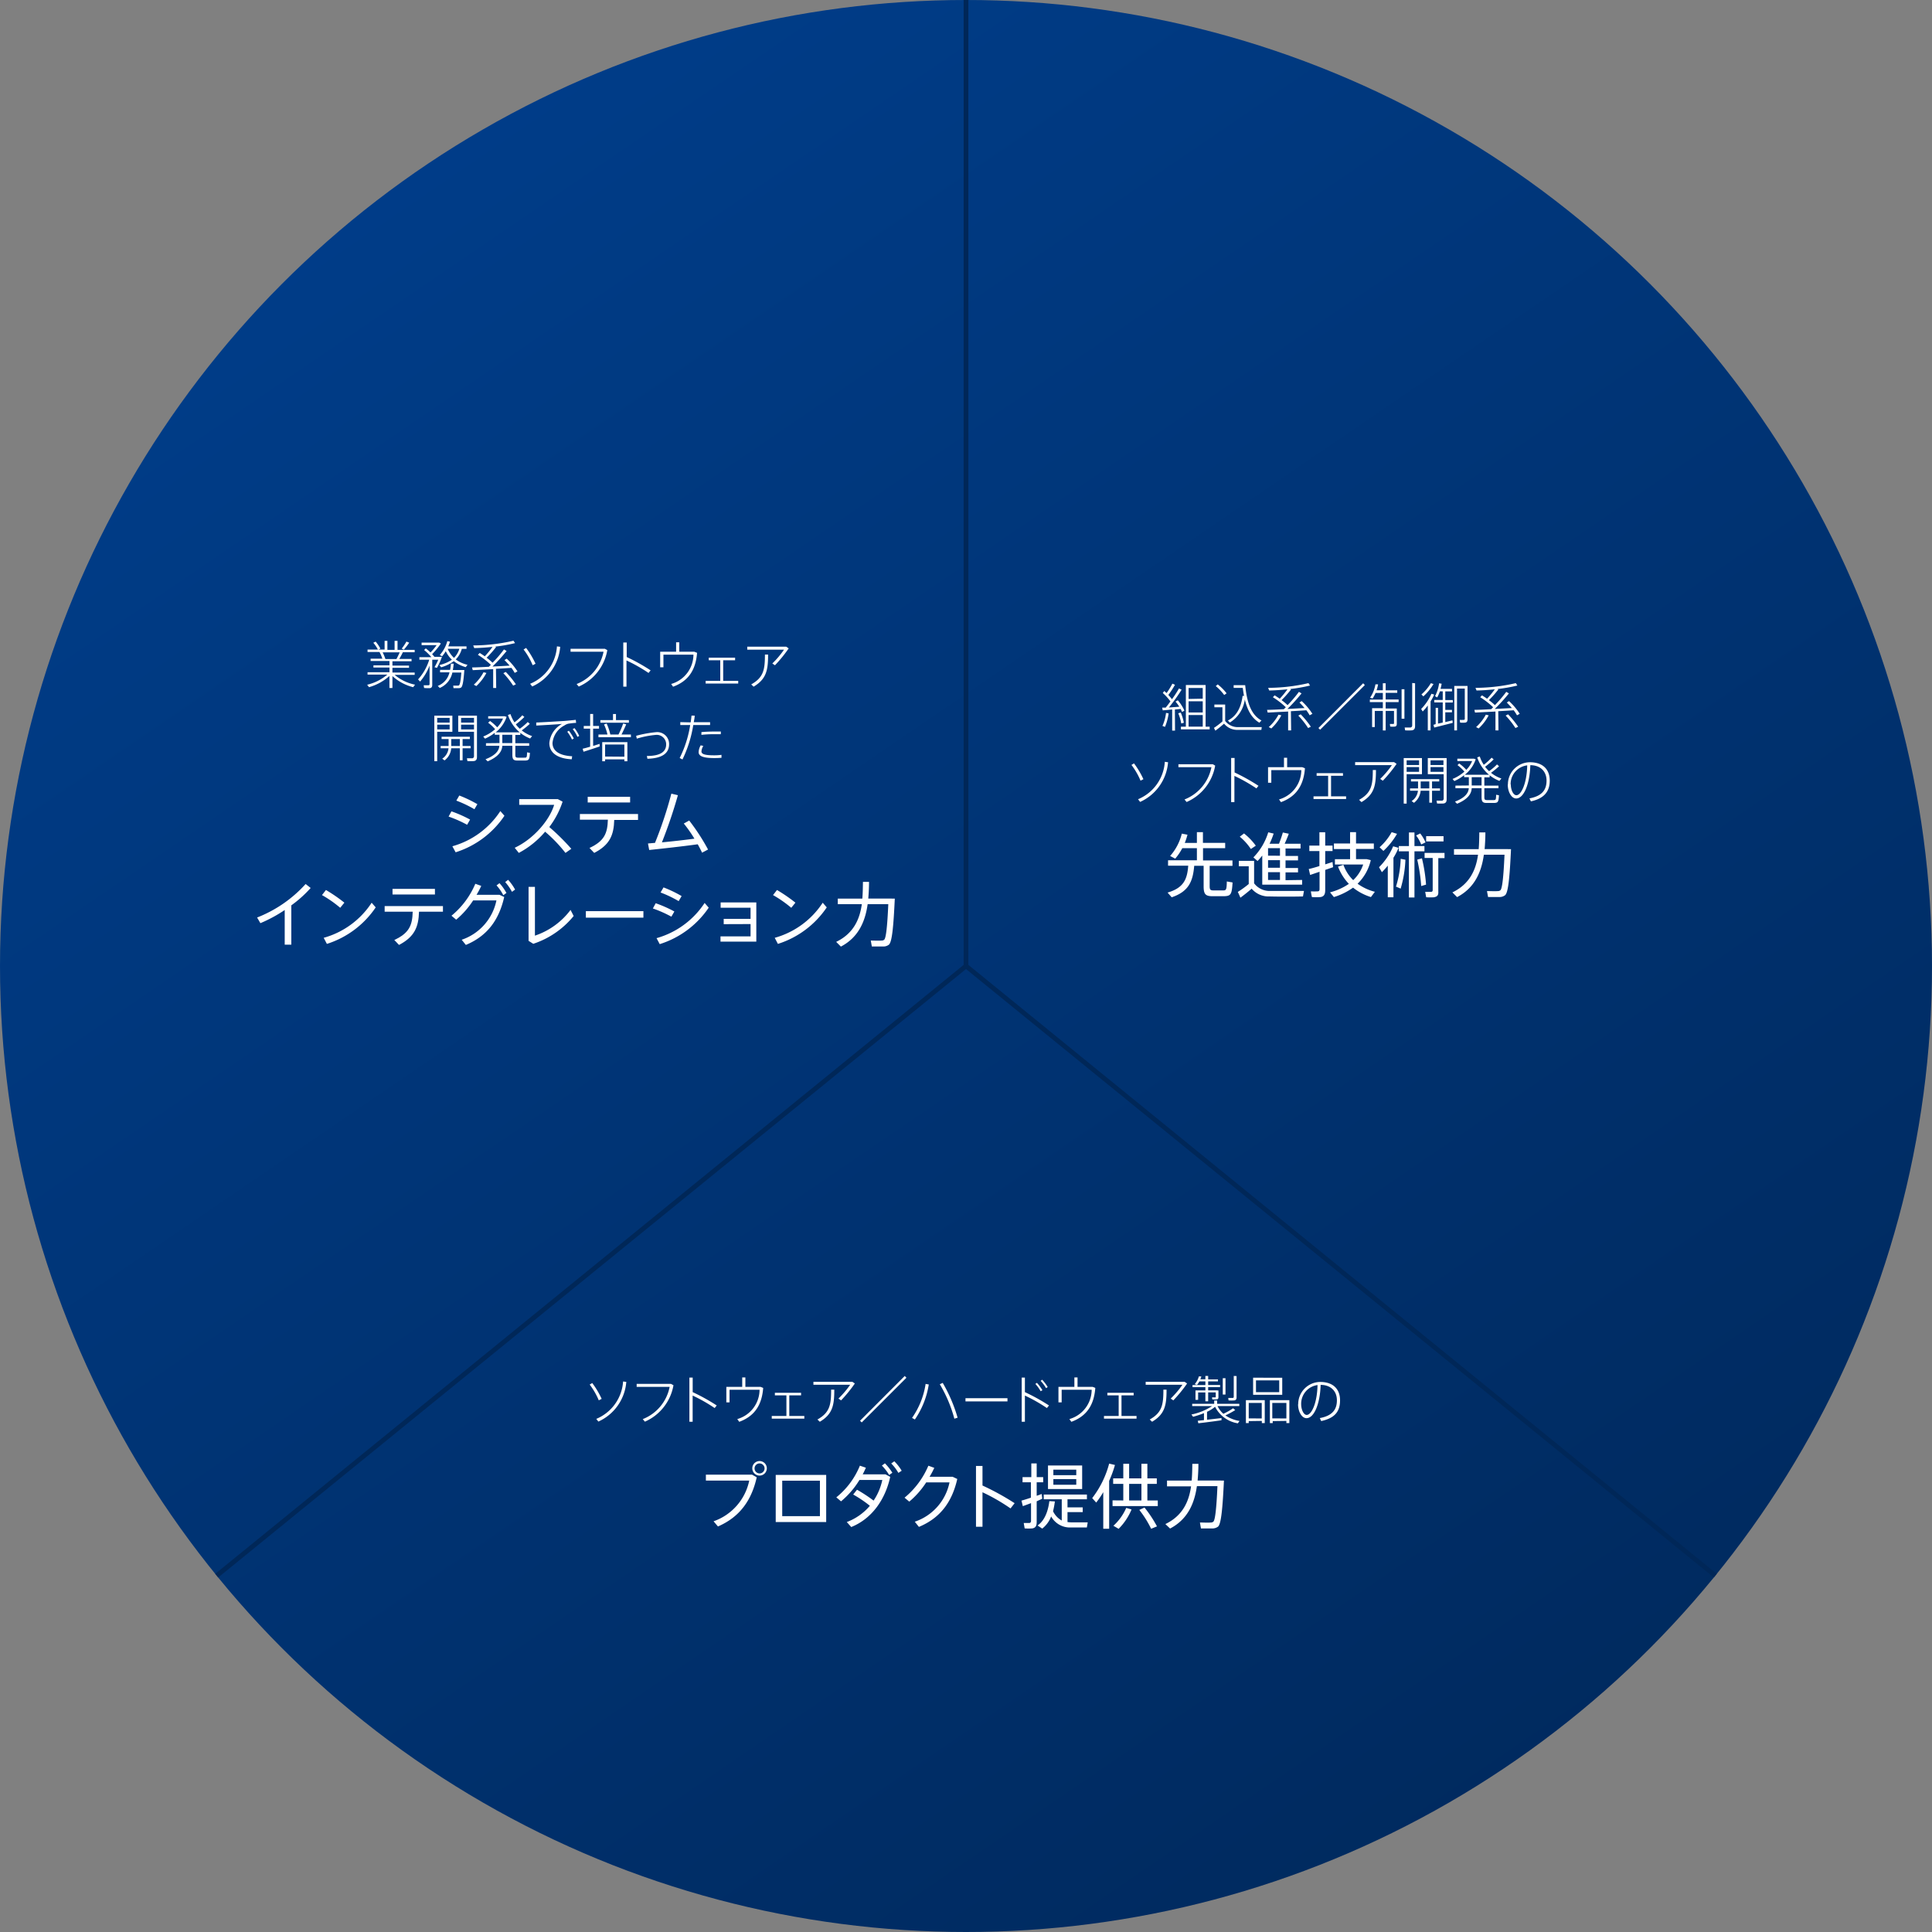<svg xmlns="http://www.w3.org/2000/svg" xmlns:xlink="http://www.w3.org/1999/xlink" viewBox="0 0 410 410"><rect x="0" y="0" width="410" height="410" fill="#808080" stroke="none"/><defs><style>.cls-1{fill:url(#名称未設定グラデーション_9);}.cls-2{fill:none;stroke:#002758;stroke-miterlimit:10;}.cls-3{fill:#fff;}</style><linearGradient id="名称未設定グラデーション_9" x1="364" y1="437.96" x2="-7.78" y2="-106.74" gradientUnits="userSpaceOnUse"><stop offset="0" stop-color="#002758"/><stop offset="1" stop-color="#049"/></linearGradient></defs><title>aiscrm_base</title><g id="レイヤー_2" data-name="レイヤー 2"><g id="レイヤー_1-2" data-name="レイヤー 1"><circle class="cls-1" cx="205" cy="205" r="205"/><line class="cls-2" x1="205" y1="205" x2="205"/><line class="cls-2" x1="205" y1="205" x2="45.99" y2="334.38"/><line class="cls-2" x1="205" y1="205" x2="364.01" y2="334.38"/><path class="cls-3" d="M88.08,145.3l-.4.53a10.09,10.09,0,0,1-4.4-2.36V146h-.64v-2.55a10.78,10.78,0,0,1-4.33,2.38l-.39-.52a10.19,10.19,0,0,0,4.28-2.15H78v-.5h4.65v-1h-3.4v-.47h3.4v-.92h-4v-.49h2.49a8.21,8.21,0,0,0-.61-1.42H78v-.51h3.62V136h.59v1.91h1.53V136h.62v1.91H88v.51H85.49a15.81,15.81,0,0,1-.76,1.42h2.61v.49H83.28v.92H86.8v.47H83.28v1H88v.5H83.75A9.76,9.76,0,0,0,88.08,145.3Zm-8.36-9.14a8,8,0,0,1,1,1.49l-.5.24a7.42,7.42,0,0,0-1-1.49Zm4.41,3.7c.26-.48.51-1,.69-1.42H81.2a9.38,9.38,0,0,1,.59,1.42Zm2.71-3.47a13.5,13.5,0,0,1-1.14,1.48l-.45-.23a10.83,10.83,0,0,0,1-1.49Z"/><path class="cls-3" d="M89.15,144.64l-.43-.46A11.1,11.1,0,0,0,91.09,140H89v-.54h2.54A11.15,11.15,0,0,0,90,137.94l.36-.34a13,13,0,0,1,1,.86,12.28,12.28,0,0,0,1.3-1.55H89.47v-.54h3.74l.35.2a15.25,15.25,0,0,1-1.86,2.25,6.21,6.21,0,0,1,.49.57l-.06,0H93.5l.29,0a15.3,15.3,0,0,1-1.06,2.34l-.52-.14A13.12,13.12,0,0,0,93,140H91.73v5.33c0,.4-.11.64-.5.71A11.24,11.24,0,0,1,90,146l-.09-.57c.33,0,.82,0,1,0s.25-.1.25-.26v-3.92A11.49,11.49,0,0,1,89.15,144.64Zm6.95-2.45h2.44c-.17,2.38-.37,3.52-.71,3.73a1,1,0,0,1-.5.12l-1.09,0-.06-.54c.29,0,.77,0,1,0a.45.45,0,0,0,.22-.05c.2-.13.37-1,.5-2.73H96A4.56,4.56,0,0,1,93.32,146l-.42-.44a4.05,4.05,0,0,0,2.49-2.88h-2v-.53h2.13a10.89,10.89,0,0,0,.17-1.31l.59,0C96.23,141.34,96.18,141.77,96.1,142.19Zm.62-2.25a6.52,6.52,0,0,0,2.49,1.14l-.37.5a7.31,7.31,0,0,1-2.54-1.27,8.27,8.27,0,0,1-2.68,1.3l-.38-.48A7.68,7.68,0,0,0,95.9,140a6.08,6.08,0,0,1-1.3-1.81,7.7,7.7,0,0,1-.78,1.09l-.49-.28a7.36,7.36,0,0,0,1.6-2.94l.56.11a8.8,8.8,0,0,1-.36,1H99v.53h-1A5,5,0,0,1,96.72,139.94Zm.76-2.26H95a5.75,5.75,0,0,0,1.34,1.93A4.46,4.46,0,0,0,97.48,137.68Z"/><path class="cls-3" d="M105.3,146h-.64v-4l-4.34.22-.14-.58c.91,0,2.19-.07,3.57-.14l.42-.41a17.22,17.22,0,0,0-2.75-2.13l.38-.4c.39.25.75.48,1.08.72a19.36,19.36,0,0,0,1.64-2c-1.36.14-2.75.24-3.88.25l-.22-.56a38.34,38.34,0,0,0,8.55-1l.33.51a32.69,32.69,0,0,1-4.2.74l.17.1a21.61,21.61,0,0,1-2,2.26,11.69,11.69,0,0,1,1.26,1.06,26.51,26.51,0,0,0,2.42-2.82l.56.33a36.69,36.69,0,0,1-3,3.3l3.63-.19c-.31-.38-.69-.78-1.09-1.18l.48-.3a13.34,13.34,0,0,1,2.28,2.7l-.58.32a9.25,9.25,0,0,0-.7-1.07c-1,.07-2.1.14-3.28.2Zm-2.08-3.19a10.52,10.52,0,0,1-2.13,2.78l-.54-.29a10,10,0,0,0,2.07-2.64Zm4.11-.22a19.22,19.22,0,0,1,2.15,2.63l-.58.28a17.71,17.71,0,0,0-2.08-2.64Z"/><path class="cls-3" d="M111.65,137.5a17.87,17.87,0,0,1,2,3.36l-.61.31a15,15,0,0,0-1.93-3.34Zm7.23-.24a10.1,10.1,0,0,1-5.93,8.42l-.45-.57a9.22,9.22,0,0,0,5.69-7.94Z"/><path class="cls-3" d="M128.36,137.68l.52.29a10.34,10.34,0,0,1-6.06,7.73l-.45-.54a9.25,9.25,0,0,0,5.71-6.85h-7v-.63Z"/><path class="cls-3" d="M138.07,142.26l-.44.55a33.33,33.33,0,0,0-4.68-2.65v5.56h-.68v-9.37H133v3.08A41.12,41.12,0,0,1,138.07,142.26Z"/><path class="cls-3" d="M143.48,138.31v-2h.67v2h3.2l.58.23c-.26,3.31-1.58,5.91-5.09,7.19l-.41-.58a6.51,6.51,0,0,0,4.73-6.22h-6.37v2.68h-.69v-3.3Z"/><path class="cls-3" d="M152.85,144.49v-4.37h-2.44v-.55H156v.55h-2.53v4.37h3.19v.57h-6.91v-.57Z"/><path class="cls-3" d="M166.85,137.24l.52.36a28.33,28.33,0,0,1-2.91,3.58l-.56-.38a19.23,19.23,0,0,0,2.48-2.93h-7.8v-.63ZM163,138.91c0,3.29-.34,5.18-3.07,6.81l-.51-.48c2.64-1.48,2.91-3.16,2.91-6.33Z"/><path class="cls-3" d="M92.78,151.87H96v3.43H92.78v6.24h-.61v-9.67h.61Zm2.64,1.48v-1H92.78v1Zm-2.64.44v1h2.64v-1Zm2.42,4.52v-1.47H93.71v-.49h6v.49H98.17v1.47h1.7v.49h-1.7v2.54h-.58V158.8H95.75a3.53,3.53,0,0,1-1.41,2.57l-.49-.37a3,3,0,0,0,1.33-2.2H93.51v-.49Zm2.39,0v-1.47H95.76v1.47Zm3.36-6.44h.27v8.75c0,.5-.14.81-.64.89a10.27,10.27,0,0,1-1.39,0l-.1-.59c.4,0,1,0,1.14,0s.36-.17.36-.42V155.3H97.24v-3.43H101Zm-.36,1.48v-1H97.85v1Zm-2.74.44v1h2.74v-1Z"/><path class="cls-3" d="M106,157.69v-1.76h-1v-.42a9.48,9.48,0,0,1-2.06,1.24,4.52,4.52,0,0,1-.39-.45,8.73,8.73,0,0,0,2.52-1.55,9.14,9.14,0,0,0-1.48-1.38L104,153a9.91,9.91,0,0,1,1.51,1.35,6,6,0,0,0,1.24-1.86h-3.15V152h3.5l.41.13a7.11,7.11,0,0,1-2.32,3.29h5.11a8.18,8.18,0,0,1-2.51-3.69l.54-.19a8,8,0,0,0,.85,1.76,13.26,13.26,0,0,0,1.67-1.51l.43.36a16.34,16.34,0,0,1-1.81,1.57,6.19,6.19,0,0,0,.84.93,13,13,0,0,0,1.69-1.43l.43.39a18.31,18.31,0,0,1-1.71,1.39,7.17,7.17,0,0,0,2.2,1.21l-.42.51a8,8,0,0,1-2.08-1.2v.44h-1.06v1.76h2.94v.55h-2.94v1.88c0,.53.12.63.54.64s1,0,1.44,0,.49-.07.51-1.13l.61.11c-.09,1.46-.22,1.6-1.06,1.63h-1.58c-.85,0-1.09-.26-1.09-1.25v-1.88H106.6c-.07,1.29-1,2.4-3.11,3.3l-.45-.45c2-.77,2.87-1.75,2.93-2.85h-2.84v-.55Zm2.71,0v-1.76H106.6v1.76Z"/><path class="cls-3" d="M119.72,153c.78-.06,1.75-.16,2.47-.24l.07.65c-.47,0-1.24.11-1.61.16a2.37,2.37,0,0,0-.85.37,4.71,4.71,0,0,0-2.55,3.73c0,1.7,1.48,2.68,4.17,2.82l-.09.64c-2.92-.13-4.75-1.31-4.75-3.44a5.11,5.11,0,0,1,2.69-4.06c-1.29.11-4,.27-5.47.34l0-.64C115.26,153.28,118.74,153.06,119.72,153Zm1,2.07a9.5,9.5,0,0,1,1.05,1.66l-.39.21a7.66,7.66,0,0,0-1-1.65Zm1.2-.55a8.26,8.26,0,0,1,1,1.65l-.38.21a7.38,7.38,0,0,0-1-1.65Z"/><path class="cls-3" d="M125.24,158.46v-3.83h-1.36v-.57h1.36v-2.54h.63v2.54h1.25v.57h-1.25v3.66l1.38-.43,0,.55c-1,.35-2.54.85-3.42,1.12l-.18-.64C124.1,158.79,124.66,158.64,125.24,158.46Zm3.67-2.58a10.23,10.23,0,0,0-.73-2.14l.56-.19a11.58,11.58,0,0,1,.78,2.33h1.73a19,19,0,0,0,1-2.34l.64.18c-.25.6-.61,1.41-1,2.16h2v.56H127v-.56Zm1.18-3.07v-1.29h.63v1.29h2.74v.56h-6.05v-.56Zm-1.68,8.34v.4h-.61v-4.06h5.34v4.06h-.64v-.4Zm4.09-.57V158h-4.09v2.55Z"/><path class="cls-3" d="M139.21,155.38a2.51,2.51,0,0,1,2.78,2.55c0,1.88-1.38,3-4.6,3.09l-.11-.59c2.92,0,4.09-.93,4.09-2.47a2,2,0,0,0-2.23-2,19.71,19.71,0,0,0-4,.79l-.14-.6A24.55,24.55,0,0,1,139.21,155.38Z"/><path class="cls-3" d="M146.57,153.3c.08-.49.14-1,.18-1.44l.67,0c0,.46-.11.92-.19,1.4h3.46v.61h-3.57a26,26,0,0,1-2.29,7.3l-.59-.31a23.94,23.94,0,0,0,2.23-7h-2.1v-.61Zm2.68,5a2.53,2.53,0,0,0-.39,1.18c0,.6.88.81,2.69.81a11.57,11.57,0,0,0,1.56-.1v.62q-.77.06-1.56.06c-2.09,0-3.29-.32-3.29-1.25a3.09,3.09,0,0,1,.44-1.45Zm3.71-2.49c-.39,0-.94,0-1.48,0a22.1,22.1,0,0,0-2.63.14l0-.58c.78-.09,1.82-.12,2.73-.13.52,0,1,0,1.4,0Z"/><path class="cls-3" d="M99.76,173.93l-.63,1.1a25.75,25.75,0,0,0-3.93-1.74l.6-1.11A26.11,26.11,0,0,1,99.76,173.93Zm6.42-1.81.87,1a19.6,19.6,0,0,1-10.36,7.75L96,179.59A17.88,17.88,0,0,0,106.18,172.12Zm-4.87-1.46-.63,1.07a25.26,25.26,0,0,0-3.84-1.83l.63-1.08A27.13,27.13,0,0,1,101.31,170.66Z"/><path class="cls-3" d="M121.24,180.13,120,181a30.49,30.49,0,0,0-4.32-4.5A18.85,18.85,0,0,1,110.1,181l-.87-1.09c4.06-1.89,7.41-5.91,8.37-9.11h-7.41v-1.21h8.2l1,.54a18.35,18.35,0,0,1-2.82,5.38A46.32,46.32,0,0,1,121.24,180.13Z"/><path class="cls-3" d="M126.1,181l-1-1.05c3.13-1.46,3.82-3.08,3.9-6h-5.94v-1.2H135.4V174h-5.05C130.26,177.19,129.43,179.29,126.1,181Zm7.62-11.9v1.2h-9v-1.2Z"/><path class="cls-3" d="M139,178.87a85.71,85.71,0,0,0,3.47-10.44l1.39.33a104.35,104.35,0,0,1-3.39,10c2.25-.21,4.88-.51,6.9-.78a29.49,29.49,0,0,0-2.26-3.22l1.15-.63a44.38,44.38,0,0,1,4,6.15l-1.27.67c-.24-.52-.56-1.14-.92-1.78-3.25.45-7.6.93-10.3,1.21l-.26-1.38Z"/><path class="cls-3" d="M61.82,200.47h-1.4v-7.35a29.93,29.93,0,0,1-5.16,2.79l-.7-1.2a27.2,27.2,0,0,0,10.3-7.11l1.07.84a25.22,25.22,0,0,1-4.11,3.69Z"/><path class="cls-3" d="M73.08,191.56l-.88,1.09a24.46,24.46,0,0,0-3.87-2.7l.84-1.08A33.16,33.16,0,0,1,73.08,191.56Zm5.78,0,.87,1a19.64,19.64,0,0,1-10.36,7.75l-.68-1.29A17.88,17.88,0,0,0,78.86,191.59Z"/><path class="cls-3" d="M84.68,200.53l-1-1.05c3.14-1.46,3.83-3.08,3.9-6H81.63v-1.2H94v1.2H88.92C88.83,196.69,88,198.79,84.68,200.53Zm7.62-11.9v1.2h-9v-1.2Z"/><path class="cls-3" d="M106,189.89l1,.47c-1.13,4.95-3.64,8.29-8.14,10.17l-.88-1.1a11.16,11.16,0,0,0,7.37-8.35h-4.94a18.37,18.37,0,0,1-3.6,4.09l-1-.84a17.59,17.59,0,0,0,5.06-6.78l1.26.45a18.73,18.73,0,0,1-1,1.89Zm0-2.47a10.85,10.85,0,0,1,1.47,2.08l-.66.48a9.41,9.41,0,0,0-1.44-2.08Zm1.83-.71a10.71,10.71,0,0,1,1.48,2.07l-.66.48a10.78,10.78,0,0,0-1.44-2.07Z"/><path class="cls-3" d="M113.52,188.21v10.35a15.68,15.68,0,0,0,7.56-5.46l.66,1.29a18.56,18.56,0,0,1-8.57,5.9l-1-.63V188.21Z"/><path class="cls-3" d="M136.54,193.36v1.38H124.33v-1.38Z"/><path class="cls-3" d="M143.11,193.43l-.63,1.1a26.19,26.19,0,0,0-3.93-1.74l.6-1.11A26.56,26.56,0,0,1,143.11,193.43Zm6.42-1.81.87,1A19.66,19.66,0,0,1,140,200.36l-.67-1.27A18,18,0,0,0,149.53,191.62Zm-4.88-1.46-.63,1.07a24.81,24.81,0,0,0-3.84-1.83l.63-1.08A26.11,26.11,0,0,1,144.65,190.16Z"/><path class="cls-3" d="M153.58,196.12V195h5.7v-2.37h-6.35v-1.12h7.57v8.32h-7.6v-1.12h6.38v-2.61Z"/><path class="cls-3" d="M168.8,191.56l-.88,1.09a25.42,25.42,0,0,0-3.87-2.7l.84-1.08A34,34,0,0,1,168.8,191.56Zm5.78,0,.87,1a19.63,19.63,0,0,1-10.37,7.75l-.67-1.29A17.88,17.88,0,0,0,174.58,191.59Z"/><path class="cls-3" d="M189.23,190.7h.66c-.28,5.93-.58,9.23-1.26,9.78a1.9,1.9,0,0,1-1.21.38c-.54,0-1.71,0-2.4,0l-.23-1.26c.68,0,1.79.06,2.29,0a.8.8,0,0,0,.56-.18c.39-.36.66-2.8.87-7.54h-4.38c-.51,3.58-1.87,7-5.68,9l-1-1c3.67-1.77,5-4.78,5.44-8h-5.1V190.7H183c.1-1.18.11-2.38.13-3.55h1.29c0,1.17-.06,2.36-.16,3.54h5Z"/><path class="cls-3" d="M249.36,155.05h-.61v-4.49c-.73.08-1.46.15-2,.19l-.12-.58c.21,0,.46,0,.75,0,.34-.42.69-.88,1-1.33a11.41,11.41,0,0,0-1.62-1.78l.33-.42c.16.15.31.3.48.44a16.34,16.34,0,0,0,1.23-2l.55.24a18.64,18.64,0,0,1-1.41,2.16,10.72,10.72,0,0,1,.77.91,25.22,25.22,0,0,0,1.49-2.29l.56.26a40,40,0,0,1-2.7,3.78l2.2-.16a6.65,6.65,0,0,0-.8-1.09l.49-.28a9.06,9.06,0,0,1,1.4,2.2l-.5.28a6,6,0,0,0-.3-.64l-1.22.12ZM248,151.39a10.88,10.88,0,0,1-.77,2.86l-.54-.2a9.47,9.47,0,0,0,.76-2.76Zm2.57-.18a9.71,9.71,0,0,1,.66,2.17l-.55.15a9.79,9.79,0,0,0-.64-2.16Zm1.09,3v-8.84h4.19v8.84h.86v.57h-6.1v-.57Zm3.58-5.94V146h-3v2.33Zm0,2.93v-2.38h-3v2.38Zm0,3v-2.46h-3v2.46Z"/><path class="cls-3" d="M262.85,154.3c1.15,0,3.65,0,4.91,0l-.08.59c-1.26,0-3.7,0-4.92,0a3.65,3.65,0,0,1-3-1.32,22.85,22.85,0,0,1-1.84,1.49l-.3-.59a15.31,15.31,0,0,0,1.8-1.38v-3h-1.71v-.58H260V153A3.36,3.36,0,0,0,262.85,154.3Zm-4.43-9.06a10.39,10.39,0,0,1,1.88,1.89,6.05,6.05,0,0,1-.51.36A10.12,10.12,0,0,0,258,145.6Zm5.58,2.45c-.1-.54-.19-1.1-.26-1.71H261.8v-.58h2.45c.4,4.06,1.43,6.39,3.46,7.5-.23.23-.34.35-.45.47-1.52-.9-2.51-2.48-3.09-4.93a6.77,6.77,0,0,1-3.18,4.89l-.41-.43c2.31-1.17,2.89-3.56,3.12-5.23Z"/><path class="cls-3" d="M274,155h-.64v-4l-4.34.22-.13-.58c.9,0,2.18-.07,3.56-.14l.42-.41a16.78,16.78,0,0,0-2.75-2.13l.38-.4c.39.25.75.48,1.08.72a19.36,19.36,0,0,0,1.64-2c-1.36.14-2.75.24-3.88.25l-.22-.56a38.44,38.44,0,0,0,8.56-1l.33.51a33.2,33.2,0,0,1-4.21.74l.17.1a21.61,21.61,0,0,1-2,2.26,11.86,11.86,0,0,1,1.27,1.06,26.26,26.26,0,0,0,2.41-2.82l.56.33a36.69,36.69,0,0,1-3,3.3l3.63-.19c-.31-.38-.69-.78-1.08-1.18a5.06,5.06,0,0,0,.47-.3,13.34,13.34,0,0,1,2.28,2.7l-.58.32a9.25,9.25,0,0,0-.7-1.07c-1,.07-2.1.14-3.28.2Zm-2.08-3.19a10.52,10.52,0,0,1-2.13,2.78l-.54-.29a10,10,0,0,0,2.07-2.64Zm4.11-.22a19.22,19.22,0,0,1,2.15,2.63l-.58.28a17.71,17.71,0,0,0-2.08-2.64Z"/><path class="cls-3" d="M289.28,145l.36.38-9.49,9.48-.36-.36Z"/><path class="cls-3" d="M296.11,150.36h.31v3.26c0,.33-.1.52-.39.57a5,5,0,0,1-1,0,4,4,0,0,1-.07-.55h.7c.13,0,.17-.06.17-.17v-2.6h-1.77v4.14h-.6v-4.14h-1.71v3.42h-.57v-4h2.28V149H290.7v-.54h2.76v-1.41h-1.54a8.18,8.18,0,0,1-.63,1.18l-.54-.16a7.29,7.29,0,0,0,1.14-2.84l.56,0a7.75,7.75,0,0,1-.32,1.26h1.33V145h.6v1.5h2.46v.53h-2.46v1.41h2.75V149h-2.75v1.36h2.05Zm1.93-4.09v6.25h-.6v-6.25ZM300.3,145v9.06c0,.53-.15.85-.68.93a10.6,10.6,0,0,1-1.43,0l-.1-.6c.43,0,1,0,1.21,0s.39-.19.39-.45v-9Z"/><path class="cls-3" d="M303.59,155H303v-5.28a13.16,13.16,0,0,1-1.08,1.27l-.33-.54a10.67,10.67,0,0,0,2.18-3.22l.59.17a11.31,11.31,0,0,1-.77,1.45Zm.62-9.84a11.3,11.3,0,0,1-2.15,2.62l-.41-.41a10,10,0,0,0,2-2.39Zm.46,8.51v-3.46h.5v3.35l1-.22v-4.27h-1.8v-.53h1.8v-1.83h-.6A9,9,0,0,1,305,148l-.46-.26a8.5,8.5,0,0,0,.86-2.74l.54.1c-.06.36-.14.72-.24,1.09h2.44v.54h-1.43v1.83h1.59v.53h-1.59v1.56h1.42v.52h-1.42v2.07l1.52-.37.06.53c-1.15.3-2.93.74-3.92,1l-.17-.58Zm6.46-8.1h.3v7.07c0,.4-.11.65-.48.71a6.15,6.15,0,0,1-1.09,0l-.08-.58a8,8,0,0,0,.83,0c.2,0,.24-.1.24-.26v-6.39H309.2V155h-.58v-9.43h2.51Z"/><path class="cls-3" d="M318,155h-.64v-4l-4.34.22-.13-.58c.9,0,2.18-.07,3.56-.14l.42-.41a16.78,16.78,0,0,0-2.75-2.13l.38-.4c.39.25.75.48,1.08.72a19.36,19.36,0,0,0,1.64-2c-1.36.14-2.75.24-3.88.25l-.22-.56a38.44,38.44,0,0,0,8.56-1l.33.51a33.2,33.2,0,0,1-4.21.74l.17.1a21.61,21.61,0,0,1-2,2.26,11.86,11.86,0,0,1,1.27,1.06,26.26,26.26,0,0,0,2.41-2.82l.56.33a36.69,36.69,0,0,1-3,3.3l3.63-.19c-.31-.38-.69-.78-1.08-1.18a5.06,5.06,0,0,0,.47-.3,13.34,13.34,0,0,1,2.28,2.7l-.58.32a9.25,9.25,0,0,0-.7-1.07c-1,.07-2.1.14-3.28.2Zm-2.08-3.19a10.52,10.52,0,0,1-2.13,2.78l-.54-.29a10,10,0,0,0,2.07-2.64Zm4.11-.22a19.22,19.22,0,0,1,2.15,2.63l-.58.28a17.71,17.71,0,0,0-2.08-2.64Z"/><path class="cls-3" d="M240.65,162a17.87,17.87,0,0,1,2,3.36l-.61.31a15,15,0,0,0-1.93-3.34Zm7.23-.24a10.1,10.1,0,0,1-5.93,8.42l-.44-.57a9.22,9.22,0,0,0,5.68-7.94Z"/><path class="cls-3" d="M257.36,162.18l.52.29a10.34,10.34,0,0,1-6.06,7.73l-.45-.54a9.25,9.25,0,0,0,5.71-6.85h-7v-.63Z"/><path class="cls-3" d="M267.07,166.76l-.44.55a33.78,33.78,0,0,0-4.67-2.65v5.56h-.69v-9.37H262v3.08A41.72,41.72,0,0,1,267.07,166.76Z"/><path class="cls-3" d="M272.48,162.81v-2h.67v2h3.2l.58.23c-.26,3.31-1.58,5.91-5.09,7.19l-.41-.58a6.51,6.51,0,0,0,4.73-6.22h-6.37v2.68h-.69v-3.3Z"/><path class="cls-3" d="M281.85,169v-4.37h-2.44v-.55H285v.55h-2.53V169h3.19v.57h-6.91V169Z"/><path class="cls-3" d="M295.85,161.74l.53.36a29.33,29.33,0,0,1-2.92,3.58l-.56-.38a19.23,19.23,0,0,0,2.48-2.93h-7.8v-.63ZM292,163.41c0,3.29-.34,5.18-3.07,6.81l-.51-.48c2.64-1.48,2.91-3.16,2.91-6.33Z"/><path class="cls-3" d="M298.51,160.87h3.25v3.43h-3.25v6.24h-.62v-9.67h.62Zm2.64,1.48v-1h-2.64v1Zm-2.64.44v1h2.64v-1Zm2.42,4.52v-1.47h-1.5v-.49h6v.49H303.9v1.47h1.69v.49H303.9v2.54h-.58V167.8h-1.84a3.6,3.6,0,0,1-1.41,2.57l-.5-.37a3,3,0,0,0,1.34-2.2h-1.68v-.49Zm2.39,0v-1.47h-1.83v1.47Zm3.35-6.44H307v8.75c0,.5-.15.81-.64.89a10.42,10.42,0,0,1-1.4,0l-.1-.59c.41,0,1,0,1.15,0s.36-.17.36-.42V164.3H303v-3.43h3.71Zm-.35,1.48v-1h-2.74v1Zm-2.74.44v1h2.74v-1Z"/><path class="cls-3" d="M311.71,166.69v-1.76h-1v-.42a9.55,9.55,0,0,1-2.07,1.24,3.19,3.19,0,0,1-.38-.45,8.67,8.67,0,0,0,2.51-1.55,9,9,0,0,0-1.47-1.38l.36-.35a9,9,0,0,1,1.51,1.35,5.67,5.67,0,0,0,1.24-1.86h-3.14V161h3.5l.4.13a7,7,0,0,1-2.32,3.29H316a8.18,8.18,0,0,1-2.51-3.69l.54-.19a7.55,7.55,0,0,0,.85,1.76,14,14,0,0,0,1.67-1.51l.43.36a15.66,15.66,0,0,1-1.82,1.57,6.26,6.26,0,0,0,.85.93,12.16,12.16,0,0,0,1.68-1.43l.43.39a18,18,0,0,1-1.7,1.39,7.06,7.06,0,0,0,2.2,1.21l-.42.51a8,8,0,0,1-2.08-1.2v.44H315v1.76H318v.55H315v1.88c0,.53.12.63.54.64s1,0,1.44,0,.5-.07.52-1.13l.6.11c-.08,1.46-.22,1.6-1.05,1.63H315.5c-.84,0-1.09-.26-1.09-1.25v-1.88h-2.09c-.06,1.29-.95,2.4-3.11,3.3l-.44-.45c2-.77,2.86-1.75,2.93-2.85h-2.84v-.55Zm2.7,0v-1.76h-2.09v1.76Z"/><path class="cls-3" d="M320,166.49a4.7,4.7,0,0,1,4.65-4.73c2.86,0,4.23,1.61,4.23,3.89,0,2.13-1,3.77-4,4.41l-.31-.63c2.77-.51,3.63-1.9,3.63-3.78s-1.22-3.25-3.44-3.27c-.13,4.22-1.46,7.07-3,7.07-1,0-1.79-1.38-1.79-2.95Zm.62,0c0,1.17.54,2.27,1.18,2.27,1,0,2.21-2.42,2.3-6.34A4,4,0,0,0,320.58,166.49Z"/><path class="cls-3" d="M256.71,188.05c0,.76.16.9.76.91s1.52,0,2.12,0,.73-.12.76-1.9l1.22.21c-.15,2.61-.38,2.88-1.86,2.92-.71,0-1.74,0-2.37,0-1.52,0-1.91-.42-1.91-2.13v-4.33h-2c-.28,3.34-1.18,5.47-4.78,6.69l-.87-1c3.42-1,4.17-2.83,4.38-5.71h-4.28v-1.14H254V180H250.9a11.86,11.86,0,0,1-1.5,2.22l-1.08-.57a11.21,11.21,0,0,0,2.48-4.74l1.2.23a14.16,14.16,0,0,1-.57,1.74H254V176.6h1.28v2.27H260V180H255.3v2.6h6.25v1.14h-4.84Z"/><path class="cls-3" d="M269.61,189.07c1.63,0,5.28,0,7.11,0l-.21,1.17c-1.79.05-5.36.05-7.1,0a4.71,4.71,0,0,1-3.79-1.65c-.89.78-1.67,1.38-2.39,1.92-.15-.37-.3-.73-.55-1.23A20.59,20.59,0,0,0,265,187.6v-3.77H262.9v-1.14h3.24v4.76A4.1,4.1,0,0,0,269.61,189.07ZM264,176.87a13,13,0,0,1,2.5,2.6l-1.05.7a11.89,11.89,0,0,0-2.35-2.61Zm12.33,9.87v1h-8.46v-6.18a13.37,13.37,0,0,1-1,1.16l-.88-.77a13,13,0,0,0,3.15-5.32l1.15.27a16.53,16.53,0,0,1-.87,2.16h2a23.64,23.64,0,0,0,.82-2.39l1.26.26c-.21.61-.54,1.39-.88,2.13H276v1h-3.19v1.59h2.65v.94h-2.65v1.61h2.65v.94h-2.65v1.65Zm-4.7-5.14V180H269.1v1.59Zm0,2.55v-1.61H269.1v1.61Zm0,2.59v-1.65H269.1v1.65Z"/><path class="cls-3" d="M280,183.79v-3.18h-2.14v-1.16H280v-2.83h1.23v2.83h1.56v1.16h-1.56v2.82l1.55-.5.12,1.1-1.67.58v4.29c0,.84-.22,1.35-1,1.47a11.51,11.51,0,0,1-1.82,0,11.9,11.9,0,0,1-.22-1.21,13.51,13.51,0,0,0,1.41,0c.34,0,.43-.19.43-.51V185l-2,.68-.29-1.26C278.31,184.3,279.15,184.06,280,183.79Zm7.16,3a8.13,8.13,0,0,0,2.13-3.33h-6v-1.12h3.22v-2.16h-3.43V179h3.43v-2.41h1.26V179h3.78v1.16h-3.78v2.16H290l.9.22a10.09,10.09,0,0,1-2.8,5,10.86,10.86,0,0,0,3.67,1.71l-.84,1.12a11.41,11.41,0,0,1-3.79-2,13.75,13.75,0,0,1-4.07,2l-.82-1a12.62,12.62,0,0,0,4-1.8,10.93,10.93,0,0,1-2.3-3.66l1.14-.39A8.62,8.62,0,0,0,287.19,186.8Z"/><path class="cls-3" d="M294.51,190.42V183.7a16.51,16.51,0,0,1-1.25,1.39l-.61-1.05a13.85,13.85,0,0,0,3-4.44l1.15.32a14.13,14.13,0,0,1-1.09,2.11v8.39Zm-.93-9.84-.81-.78a12.15,12.15,0,0,0,2.56-3.2l1.14.35A15.58,15.58,0,0,1,293.58,180.58Zm3.67,8-1-.43a22.37,22.37,0,0,0,1-5.9l1,.2A24.92,24.92,0,0,1,297.25,188.54Zm1.74,1.88v-9.8h-2.14v-1.11H299v-2.89h1.17v2.89h2.12v1.11h-2.12v9.8Zm2.61-11.25a7.78,7.78,0,0,0-1.08-1.91l.87-.43a8.58,8.58,0,0,1,1.13,1.9Zm0,8.82a35.25,35.25,0,0,0-.84-5.6l1-.28a34.13,34.13,0,0,1,.87,5.58Zm2.8,2.38a11.82,11.82,0,0,1-1.74,0l-.21-1.14c.45,0,1.08,0,1.26,0s.33-.14.33-.35v-6.85h-1.72V181h4.23v1.11h-1.32v7.08C305.28,189.86,305.08,190.27,304.45,190.37Zm-1.75-11.85v-1.11h3.69v1.11Z"/><path class="cls-3" d="M320,180.2h.66c-.28,5.93-.58,9.23-1.26,9.78a1.9,1.9,0,0,1-1.21.38c-.54,0-1.71,0-2.4,0l-.23-1.26c.68,0,1.79.06,2.3,0a.78.78,0,0,0,.55-.18c.39-.36.66-2.8.87-7.54h-4.38c-.51,3.58-1.87,7-5.68,9l-1-1c3.67-1.77,5-4.78,5.44-8h-5.1V180.2h5.24c.1-1.18.12-2.38.13-3.55h1.29c0,1.17-.06,2.36-.16,3.54h5Z"/><path class="cls-3" d="M125.68,293.5a17.87,17.87,0,0,1,2,3.36l-.61.31a15,15,0,0,0-1.93-3.34Zm7.23-.24a10.1,10.1,0,0,1-5.93,8.42l-.44-.57a9.25,9.25,0,0,0,5.69-7.94Z"/><path class="cls-3" d="M142.39,293.68l.53.29a10.37,10.37,0,0,1-6.06,7.73l-.46-.54a9.25,9.25,0,0,0,5.71-6.85h-7v-.63Z"/><path class="cls-3" d="M152.1,298.26l-.44.55a33.78,33.78,0,0,0-4.67-2.65v5.56h-.69v-9.37H147v3.08A41.72,41.72,0,0,1,152.1,298.26Z"/><path class="cls-3" d="M157.51,294.31v-2h.67v2h3.21l.57.23c-.25,3.31-1.58,5.91-5.08,7.19l-.42-.58a6.51,6.51,0,0,0,4.73-6.22h-6.37v2.68h-.68v-3.3Z"/><path class="cls-3" d="M166.89,300.49v-4.37h-2.45v-.55H170v.55H167.5v4.37h3.19v.57h-6.91v-.57Z"/><path class="cls-3" d="M180.88,293.24l.53.36a29.33,29.33,0,0,1-2.92,3.58l-.56-.38a19.93,19.93,0,0,0,2.49-2.93h-7.8v-.63Zm-3.83,1.67c0,3.29-.34,5.18-3.07,6.81l-.51-.48c2.65-1.48,2.91-3.16,2.91-6.33Z"/><path class="cls-3" d="M192,292l.36.38-9.49,9.48-.36-.36Z"/><path class="cls-3" d="M197.1,293.81a18.06,18.06,0,0,1-2.95,7.43l-.6-.34a17,17,0,0,0,2.88-7.21Zm6.12,7.05-.69.21a28.72,28.72,0,0,0-3.09-7.31l.62-.29A32.5,32.5,0,0,1,203.22,300.86Z"/><path class="cls-3" d="M213.8,296.72v.68h-8.91v-.68Z"/><path class="cls-3" d="M222.61,298.26l-.44.55a33.78,33.78,0,0,0-4.67-2.65v5.56h-.68v-9.37h.68v3.08A41.72,41.72,0,0,1,222.61,298.26Zm-2.56-4.8a9.63,9.63,0,0,1,1.17,1.56l-.38.22a7.74,7.74,0,0,0-1.12-1.55Zm1.12-.66a9.08,9.08,0,0,1,1.17,1.56l-.35.22a8.7,8.7,0,0,0-1.15-1.54Z"/><path class="cls-3" d="M228,294.31v-2h.67v2h3.2l.57.23c-.25,3.31-1.57,5.91-5.08,7.19l-.42-.58a6.51,6.51,0,0,0,4.73-6.22h-6.37v2.68h-.68v-3.3Z"/><path class="cls-3" d="M237.4,300.49v-4.37H235v-.55h5.58v.55H238v4.37h3.19v.57h-6.91v-.57Z"/><path class="cls-3" d="M251.39,293.24l.53.36a29.33,29.33,0,0,1-2.92,3.58l-.56-.38a19.93,19.93,0,0,0,2.49-2.93h-7.8v-.63Zm-3.83,1.67c0,3.29-.34,5.18-3.07,6.81l-.5-.48c2.64-1.48,2.9-3.16,2.9-6.33Z"/><path class="cls-3" d="M255.5,301.37v-1.48a18.4,18.4,0,0,1-2.31.77l-.35-.48a12.57,12.57,0,0,0,4.39-1.79H253v-.48h4.67v-.7h.62v.7H263v.48h-4.62a5.15,5.15,0,0,0,1.24,1.64,14.58,14.58,0,0,0,2.06-1.17l.46.38a17.9,17.9,0,0,1-2.09,1.13,7.41,7.41,0,0,0,3,1.18l-.36.5a6.55,6.55,0,0,1-4.83-3.51,7.92,7.92,0,0,1-1.71,1.07v1.68c1.05-.12,2.22-.25,3.07-.36v.47c-1.41.21-3.66.5-4.91.64l-.13-.53Zm2.81-6.29h.26v1.41c0,.26-.07.43-.31.47a5.35,5.35,0,0,1-1,0l-.05-.41h.65c.1,0,.14,0,.14-.13v-.93h-1.61v1.89h-.59V295.5h-1.54v1.57h-.56v-2h2.1v-.7h-2.73v-.44h2.73v-.77h-1.28a4.42,4.42,0,0,1-.49.73l-.5-.14a4.3,4.3,0,0,0,.89-1.66l.52,0a3.48,3.48,0,0,1-.21.62h1.07V292h.59v.73h2.08v.42h-2.08v.77h2.53v.44h-2.53v.7h1.92Zm1.76-2.6v3.46h-.58v-3.46Zm2.35-.46v4.52c0,.36-.11.58-.46.65a9.74,9.74,0,0,1-1.24,0l-.07-.52c.32,0,.8,0,.94,0s.23-.09.23-.24V292Z"/><path class="cls-3" d="M265,301.58V302h-.6v-4.87h4V302h-.62v-.46Zm2.76-.56v-3.29H265V301Zm4.35-8.64V296h-6.18v-3.63Zm-5.57,3.06h4.93v-2.5h-4.93Zm3.55,6.14V302h-.6v-4.87h4.13V302h-.63v-.46Zm2.9-.56v-3.29H270V301Z"/><path class="cls-3" d="M275.5,298a4.71,4.71,0,0,1,4.65-4.73c2.86,0,4.23,1.61,4.23,3.89s-1,3.77-4,4.41l-.3-.63c2.76-.51,3.63-1.9,3.63-3.78s-1.22-3.25-3.45-3.27c-.13,4.22-1.46,7.07-3,7.07-1,0-1.79-1.38-1.79-2.95Zm.63,0c0,1.17.54,2.27,1.17,2.27,1,0,2.22-2.42,2.3-6.34A4,4,0,0,0,276.13,298Z"/><path class="cls-3" d="M159.59,312.94l1,.57c-1.08,4.79-3.52,8.39-8.23,10.43l-.93-1.1A11.64,11.64,0,0,0,159,314.2H149.8v-1.26Zm3.14-1.32a1.54,1.54,0,1,1-1.55-1.56,1.54,1.54,0,0,1,1.55,1.56Zm-2.6,0a1.06,1.06,0,0,0,2.12,0,1.06,1.06,0,1,0-2.12,0Z"/><path class="cls-3" d="M175.33,313V323H164.62V313ZM174,321.75v-7.52h-8v7.52Z"/><path class="cls-3" d="M181.87,316.14a32.3,32.3,0,0,1,3.52,2.31,12.37,12.37,0,0,0,1.85-4.38h-4.85a18.26,18.26,0,0,1-3.91,4.54l-1-.85a16.73,16.73,0,0,0,5-6.72l1.27.43c-.19.45-.41.92-.67,1.41h4.84l1,.53c-1.06,4.83-3.89,8.88-8.27,10.65L179.7,323a11.86,11.86,0,0,0,4.9-3.45,25.6,25.6,0,0,0-3.54-2.39Zm5.92-5.6a11.48,11.48,0,0,1,1.58,2l-.68.48a10.07,10.07,0,0,0-1.54-2Zm2-.43a10,10,0,0,1,1.56,2l-.7.46a9.51,9.51,0,0,0-1.52-2Z"/><path class="cls-3" d="M202.15,313.39l1,.47c-1.13,4.95-3.64,8.29-8.14,10.17l-.88-1.1a11.14,11.14,0,0,0,7.37-8.35h-4.94a18.37,18.37,0,0,1-3.6,4.09l-1-.84a17.66,17.66,0,0,0,5.05-6.78l1.26.45a18.73,18.73,0,0,1-1,1.89Z"/><path class="cls-3" d="M215.32,319l-.87,1.11a40.61,40.61,0,0,0-5.95-3.43V324h-1.38v-12.9h1.38v4.15A55.13,55.13,0,0,1,215.32,319Z"/><path class="cls-3" d="M220,318.6V323c0,.78-.21,1.23-.93,1.35a10.25,10.25,0,0,1-1.62,0l-.2-1.15c.41,0,1,0,1.19,0s.36-.16.36-.42v-3.79l-1.74.64-.29-1.17c.51-.15,1.26-.37,2-.63v-3.27H217v-1.09h1.86v-2.91H220v2.91h1.38v1.09H220v2.87l1.06-.38.12,1Zm3.46,2.08a4.44,4.44,0,0,0,1.86,2v-4.51h-3.82v-1h9.16v1h-4.12v1.72h3.23v1h-3.23V323a7,7,0,0,0,.94.07c.47,0,2.83,0,3.35,0l-.18,1.08h-3.35a4.53,4.53,0,0,1-4.23-2.34,6,6,0,0,1-1.89,2.58l-1-.66c1.71-1.17,2.3-3.48,2.51-5.17l1.17.07A18.79,18.79,0,0,1,223.48,320.68ZM222.4,316v-5h7.25v5Zm6-4.11h-4.86v1.16h4.86Zm0,2h-4.86v1.2h4.86Z"/><path class="cls-3" d="M235.38,324.42h-1.25v-7.76a19.94,19.94,0,0,1-1.5,2.21l-.85-.95a20.53,20.53,0,0,0,3.6-7.32l1.23.29a23.61,23.61,0,0,1-1.23,3.37Zm3-6v-3.52h-2.15v-1.17h2.15v-3.09h1.24v3.09h2.61v-3.09h1.26v3.09h2v1.17h-2v3.52h2.21v1.19H236.1V318.4Zm1.75,1.91a12.65,12.65,0,0,1-2.74,4.11l-1.11-.65A11,11,0,0,0,239,320Zm2.1-1.91v-3.52h-2.61v3.52Zm.65,1.5a25.42,25.42,0,0,1,2.65,4l-1.24.51a21.86,21.86,0,0,0-2.51-4Z"/><path class="cls-3" d="M259.08,314.2h.66c-.29,5.93-.59,9.23-1.26,9.78a2,2,0,0,1-1.22.38c-.54,0-1.71,0-2.4,0l-.22-1.26c.67,0,1.78.06,2.29,0a.82.82,0,0,0,.56-.18c.39-.36.66-2.8.87-7.54H254c-.51,3.58-1.88,7-5.69,9l-1-.95c3.68-1.77,5-4.78,5.45-8h-5.1V314.2h5.23c.11-1.18.12-2.38.14-3.55h1.29c0,1.17-.06,2.36-.17,3.54h5Z"/></g></g></svg>